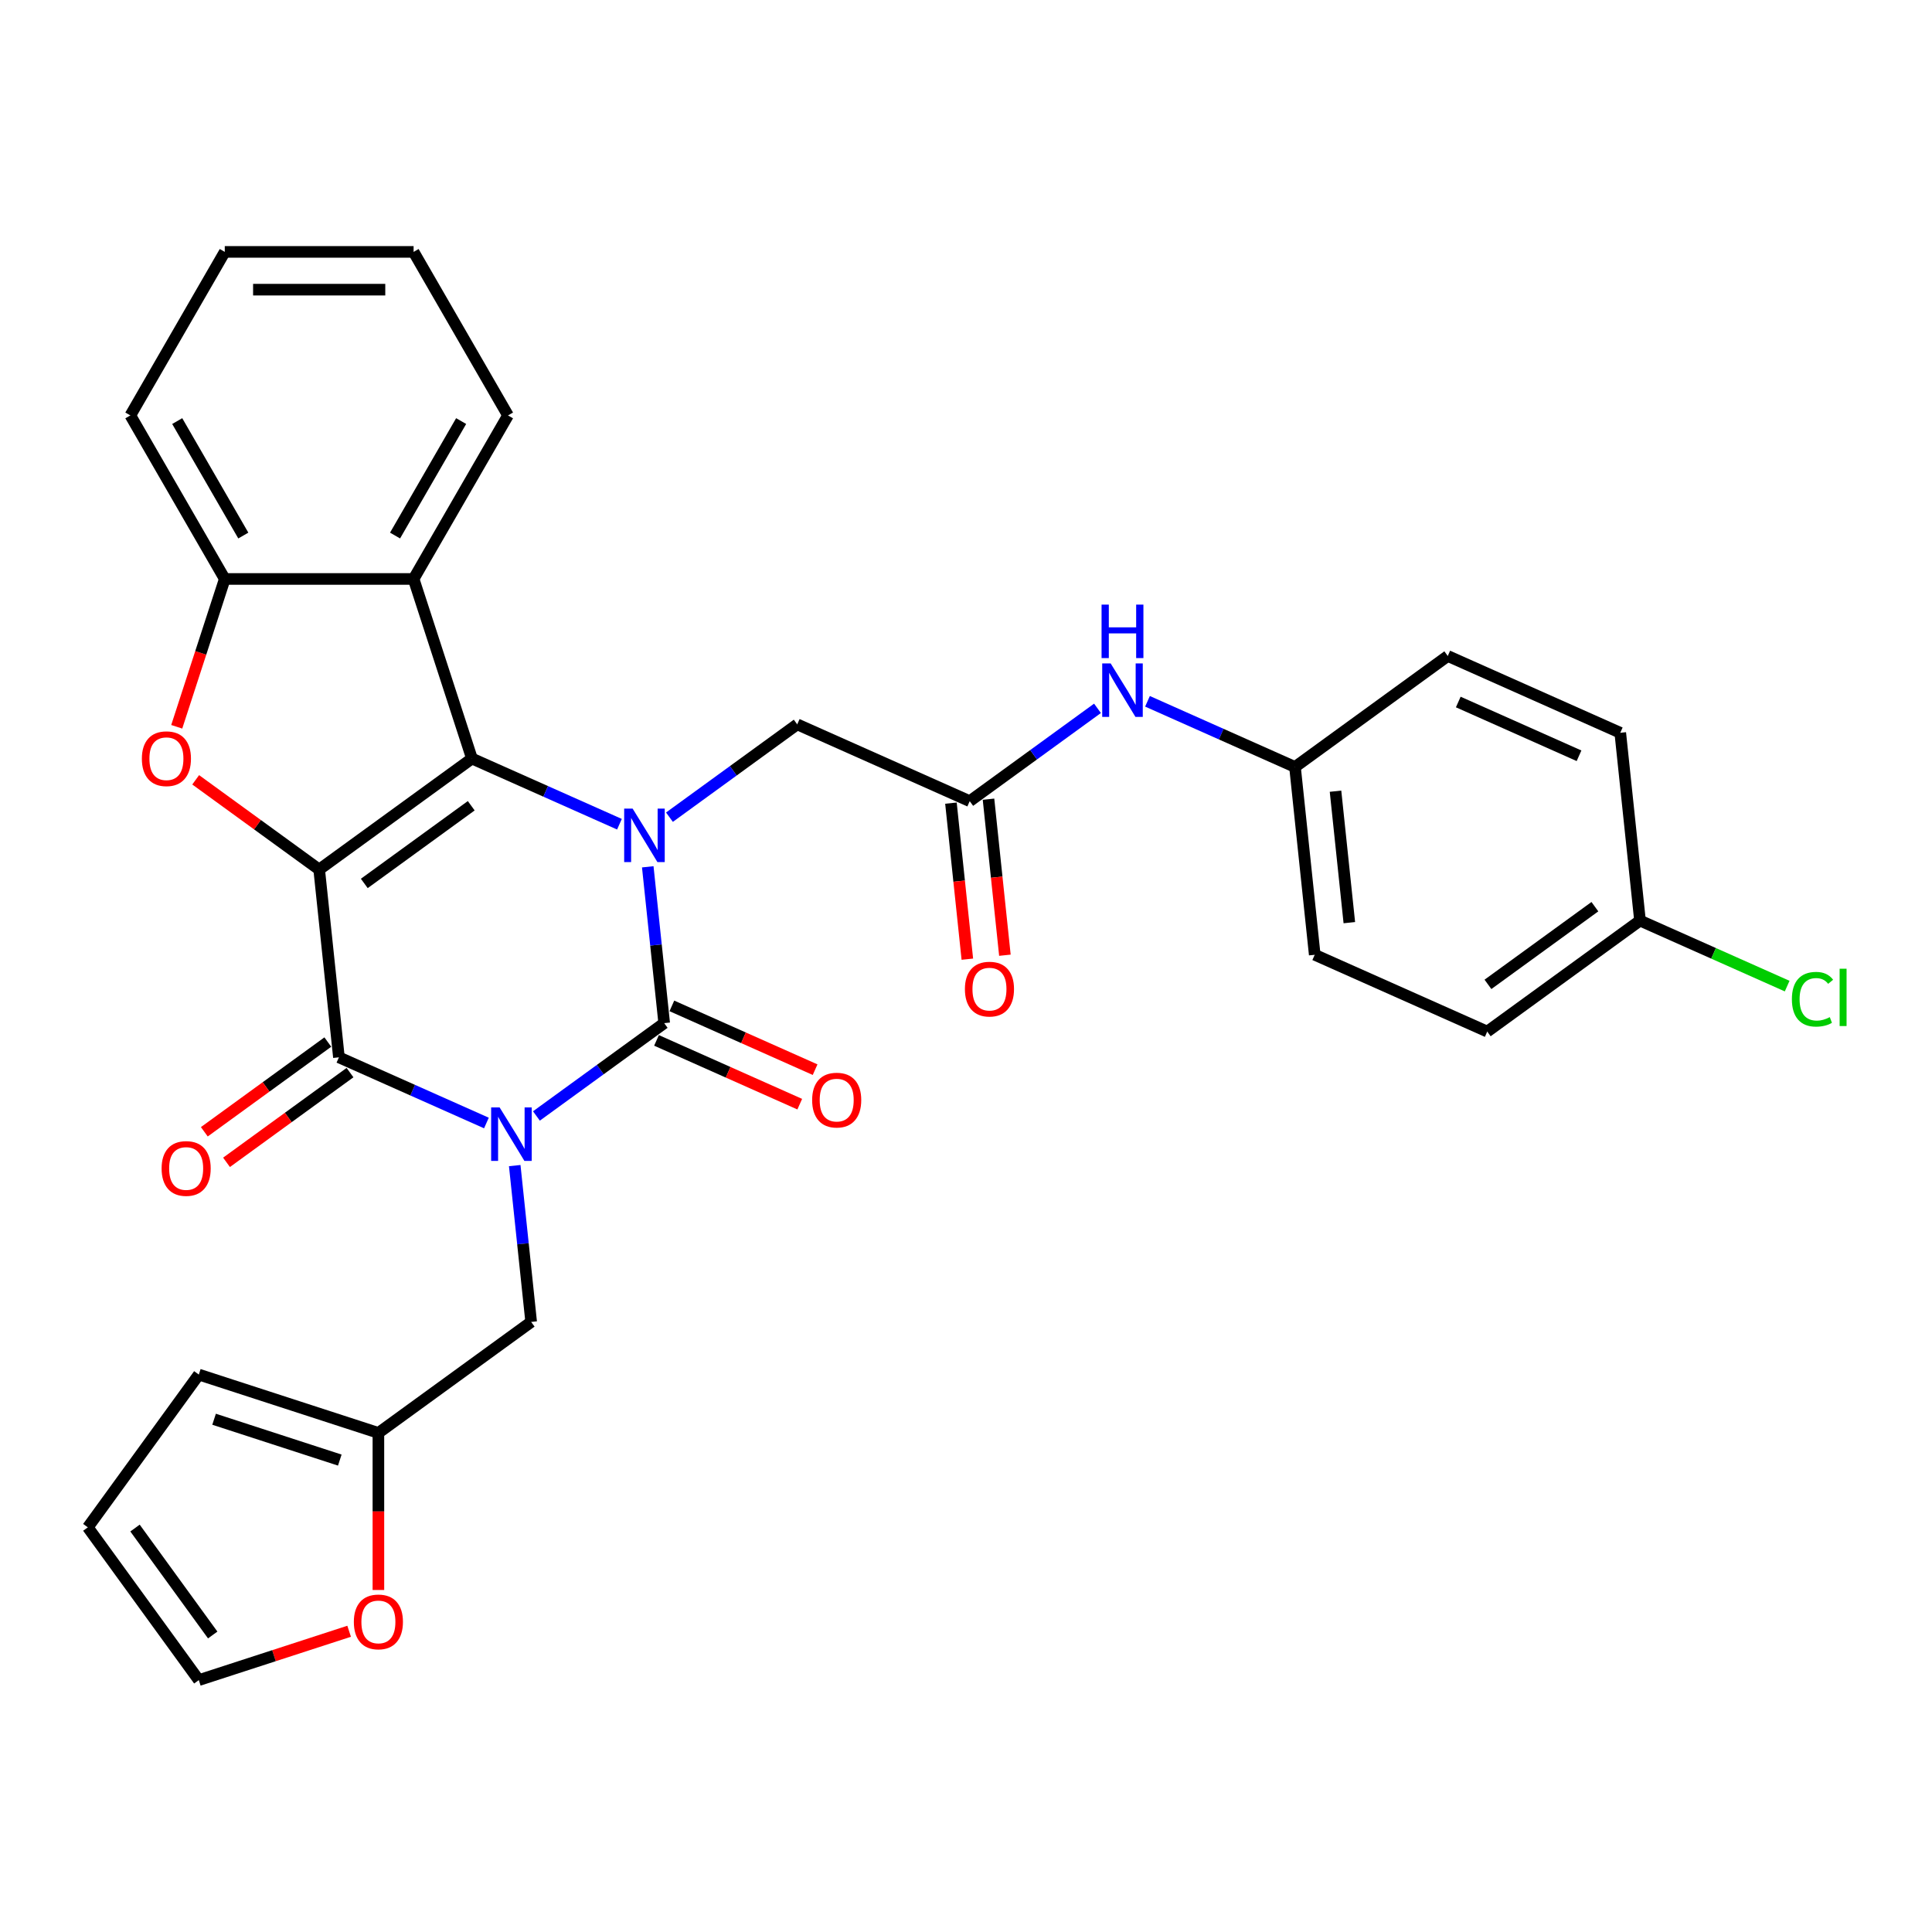 <?xml version='1.0' encoding='iso-8859-1'?>
<svg version='1.1' baseProfile='full'
              xmlns='http://www.w3.org/2000/svg'
                      xmlns:rdkit='http://www.rdkit.org/xml'
                      xmlns:xlink='http://www.w3.org/1999/xlink'
                  xml:space='preserve'
width='1000px' height='1000px' viewBox='0 0 1000 1000'>
<!-- END OF HEADER -->
<rect style='opacity:1.0;fill:#FFFFFF;stroke:none' width='1000' height='1000' x='0' y='0'> </rect>
<path class='bond-1' d='M 277.653,577.625 L 310.719,553.602' style='fill:none;fill-rule:evenodd;stroke:#0000FF;stroke-width:6px;stroke-linecap:butt;stroke-linejoin:miter;stroke-opacity:1' />
<path class='bond-1' d='M 310.719,553.602 L 343.784,529.578' style='fill:none;fill-rule:evenodd;stroke:#000000;stroke-width:6px;stroke-linecap:butt;stroke-linejoin:miter;stroke-opacity:1' />
<path class='bond-4' d='M 251.772,581.266 L 213.599,564.27' style='fill:none;fill-rule:evenodd;stroke:#0000FF;stroke-width:6px;stroke-linecap:butt;stroke-linejoin:miter;stroke-opacity:1' />
<path class='bond-4' d='M 213.599,564.27 L 175.425,547.274' style='fill:none;fill-rule:evenodd;stroke:#000000;stroke-width:6px;stroke-linecap:butt;stroke-linejoin:miter;stroke-opacity:1' />
<path class='bond-8' d='M 266.424,603.31 L 270.677,643.77' style='fill:none;fill-rule:evenodd;stroke:#0000FF;stroke-width:6px;stroke-linecap:butt;stroke-linejoin:miter;stroke-opacity:1' />
<path class='bond-8' d='M 270.677,643.77 L 274.929,684.229' style='fill:none;fill-rule:evenodd;stroke:#000000;stroke-width:6px;stroke-linecap:butt;stroke-linejoin:miter;stroke-opacity:1' />
<path class='bond-0' d='M 165.208,450.071 L 175.425,547.274' style='fill:none;fill-rule:evenodd;stroke:#000000;stroke-width:6px;stroke-linecap:butt;stroke-linejoin:miter;stroke-opacity:1' />
<path class='bond-2' d='M 165.208,450.071 L 244.28,392.622' style='fill:none;fill-rule:evenodd;stroke:#000000;stroke-width:6px;stroke-linecap:butt;stroke-linejoin:miter;stroke-opacity:1' />
<path class='bond-2' d='M 188.559,457.268 L 243.909,417.054' style='fill:none;fill-rule:evenodd;stroke:#000000;stroke-width:6px;stroke-linecap:butt;stroke-linejoin:miter;stroke-opacity:1' />
<path class='bond-5' d='M 165.208,450.071 L 133.247,426.85' style='fill:none;fill-rule:evenodd;stroke:#000000;stroke-width:6px;stroke-linecap:butt;stroke-linejoin:miter;stroke-opacity:1' />
<path class='bond-5' d='M 133.247,426.85 L 101.286,403.629' style='fill:none;fill-rule:evenodd;stroke:#FF0000;stroke-width:6px;stroke-linecap:butt;stroke-linejoin:miter;stroke-opacity:1' />
<path class='bond-3' d='M 343.784,529.578 L 339.532,489.119' style='fill:none;fill-rule:evenodd;stroke:#000000;stroke-width:6px;stroke-linecap:butt;stroke-linejoin:miter;stroke-opacity:1' />
<path class='bond-3' d='M 339.532,489.119 L 335.279,448.659' style='fill:none;fill-rule:evenodd;stroke:#0000FF;stroke-width:6px;stroke-linecap:butt;stroke-linejoin:miter;stroke-opacity:1' />
<path class='bond-12' d='M 339.809,538.507 L 376.878,555.011' style='fill:none;fill-rule:evenodd;stroke:#000000;stroke-width:6px;stroke-linecap:butt;stroke-linejoin:miter;stroke-opacity:1' />
<path class='bond-12' d='M 376.878,555.011 L 413.948,571.516' style='fill:none;fill-rule:evenodd;stroke:#FF0000;stroke-width:6px;stroke-linecap:butt;stroke-linejoin:miter;stroke-opacity:1' />
<path class='bond-12' d='M 347.76,520.649 L 384.829,537.154' style='fill:none;fill-rule:evenodd;stroke:#000000;stroke-width:6px;stroke-linecap:butt;stroke-linejoin:miter;stroke-opacity:1' />
<path class='bond-12' d='M 384.829,537.154 L 421.898,553.658' style='fill:none;fill-rule:evenodd;stroke:#FF0000;stroke-width:6px;stroke-linecap:butt;stroke-linejoin:miter;stroke-opacity:1' />
<path class='bond-6' d='M 244.28,392.622 L 214.077,299.668' style='fill:none;fill-rule:evenodd;stroke:#000000;stroke-width:6px;stroke-linecap:butt;stroke-linejoin:miter;stroke-opacity:1' />
<path class='bond-31' d='M 244.28,392.622 L 282.454,409.618' style='fill:none;fill-rule:evenodd;stroke:#000000;stroke-width:6px;stroke-linecap:butt;stroke-linejoin:miter;stroke-opacity:1' />
<path class='bond-31' d='M 282.454,409.618 L 320.627,426.614' style='fill:none;fill-rule:evenodd;stroke:#0000FF;stroke-width:6px;stroke-linecap:butt;stroke-linejoin:miter;stroke-opacity:1' />
<path class='bond-9' d='M 346.508,422.974 L 379.574,398.95' style='fill:none;fill-rule:evenodd;stroke:#0000FF;stroke-width:6px;stroke-linecap:butt;stroke-linejoin:miter;stroke-opacity:1' />
<path class='bond-9' d='M 379.574,398.95 L 412.639,374.927' style='fill:none;fill-rule:evenodd;stroke:#000000;stroke-width:6px;stroke-linecap:butt;stroke-linejoin:miter;stroke-opacity:1' />
<path class='bond-13' d='M 169.68,539.366 L 137.719,562.587' style='fill:none;fill-rule:evenodd;stroke:#000000;stroke-width:6px;stroke-linecap:butt;stroke-linejoin:miter;stroke-opacity:1' />
<path class='bond-13' d='M 137.719,562.587 L 105.758,585.809' style='fill:none;fill-rule:evenodd;stroke:#FF0000;stroke-width:6px;stroke-linecap:butt;stroke-linejoin:miter;stroke-opacity:1' />
<path class='bond-13' d='M 181.17,555.181 L 149.209,578.402' style='fill:none;fill-rule:evenodd;stroke:#000000;stroke-width:6px;stroke-linecap:butt;stroke-linejoin:miter;stroke-opacity:1' />
<path class='bond-13' d='M 149.209,578.402 L 117.248,601.623' style='fill:none;fill-rule:evenodd;stroke:#FF0000;stroke-width:6px;stroke-linecap:butt;stroke-linejoin:miter;stroke-opacity:1' />
<path class='bond-7' d='M 91.478,376.183 L 103.909,337.925' style='fill:none;fill-rule:evenodd;stroke:#FF0000;stroke-width:6px;stroke-linecap:butt;stroke-linejoin:miter;stroke-opacity:1' />
<path class='bond-7' d='M 103.909,337.925 L 116.34,299.668' style='fill:none;fill-rule:evenodd;stroke:#000000;stroke-width:6px;stroke-linecap:butt;stroke-linejoin:miter;stroke-opacity:1' />
<path class='bond-23' d='M 214.077,299.668 L 262.946,215.025' style='fill:none;fill-rule:evenodd;stroke:#000000;stroke-width:6px;stroke-linecap:butt;stroke-linejoin:miter;stroke-opacity:1' />
<path class='bond-23' d='M 204.479,277.198 L 238.687,217.947' style='fill:none;fill-rule:evenodd;stroke:#000000;stroke-width:6px;stroke-linecap:butt;stroke-linejoin:miter;stroke-opacity:1' />
<path class='bond-33' d='M 214.077,299.668 L 116.34,299.668' style='fill:none;fill-rule:evenodd;stroke:#000000;stroke-width:6px;stroke-linecap:butt;stroke-linejoin:miter;stroke-opacity:1' />
<path class='bond-28' d='M 116.34,299.668 L 67.471,215.025' style='fill:none;fill-rule:evenodd;stroke:#000000;stroke-width:6px;stroke-linecap:butt;stroke-linejoin:miter;stroke-opacity:1' />
<path class='bond-28' d='M 125.938,277.198 L 91.73,217.947' style='fill:none;fill-rule:evenodd;stroke:#000000;stroke-width:6px;stroke-linecap:butt;stroke-linejoin:miter;stroke-opacity:1' />
<path class='bond-11' d='M 274.929,684.229 L 195.858,741.678' style='fill:none;fill-rule:evenodd;stroke:#000000;stroke-width:6px;stroke-linecap:butt;stroke-linejoin:miter;stroke-opacity:1' />
<path class='bond-10' d='M 412.639,374.927 L 501.927,414.681' style='fill:none;fill-rule:evenodd;stroke:#000000;stroke-width:6px;stroke-linecap:butt;stroke-linejoin:miter;stroke-opacity:1' />
<path class='bond-14' d='M 501.927,414.681 L 534.993,390.657' style='fill:none;fill-rule:evenodd;stroke:#000000;stroke-width:6px;stroke-linecap:butt;stroke-linejoin:miter;stroke-opacity:1' />
<path class='bond-14' d='M 534.993,390.657 L 568.058,366.633' style='fill:none;fill-rule:evenodd;stroke:#0000FF;stroke-width:6px;stroke-linecap:butt;stroke-linejoin:miter;stroke-opacity:1' />
<path class='bond-17' d='M 492.207,415.702 L 496.451,456.084' style='fill:none;fill-rule:evenodd;stroke:#000000;stroke-width:6px;stroke-linecap:butt;stroke-linejoin:miter;stroke-opacity:1' />
<path class='bond-17' d='M 496.451,456.084 L 500.696,496.465' style='fill:none;fill-rule:evenodd;stroke:#FF0000;stroke-width:6px;stroke-linecap:butt;stroke-linejoin:miter;stroke-opacity:1' />
<path class='bond-17' d='M 511.648,413.659 L 515.892,454.04' style='fill:none;fill-rule:evenodd;stroke:#000000;stroke-width:6px;stroke-linecap:butt;stroke-linejoin:miter;stroke-opacity:1' />
<path class='bond-17' d='M 515.892,454.04 L 520.136,494.422' style='fill:none;fill-rule:evenodd;stroke:#FF0000;stroke-width:6px;stroke-linecap:butt;stroke-linejoin:miter;stroke-opacity:1' />
<path class='bond-15' d='M 195.858,741.678 L 195.858,782.327' style='fill:none;fill-rule:evenodd;stroke:#000000;stroke-width:6px;stroke-linecap:butt;stroke-linejoin:miter;stroke-opacity:1' />
<path class='bond-15' d='M 195.858,782.327 L 195.858,822.977' style='fill:none;fill-rule:evenodd;stroke:#FF0000;stroke-width:6px;stroke-linecap:butt;stroke-linejoin:miter;stroke-opacity:1' />
<path class='bond-16' d='M 195.858,741.678 L 102.903,711.476' style='fill:none;fill-rule:evenodd;stroke:#000000;stroke-width:6px;stroke-linecap:butt;stroke-linejoin:miter;stroke-opacity:1' />
<path class='bond-16' d='M 175.874,755.739 L 110.806,734.597' style='fill:none;fill-rule:evenodd;stroke:#000000;stroke-width:6px;stroke-linecap:butt;stroke-linejoin:miter;stroke-opacity:1' />
<path class='bond-20' d='M 593.939,362.993 L 632.113,379.989' style='fill:none;fill-rule:evenodd;stroke:#0000FF;stroke-width:6px;stroke-linecap:butt;stroke-linejoin:miter;stroke-opacity:1' />
<path class='bond-20' d='M 632.113,379.989 L 670.287,396.985' style='fill:none;fill-rule:evenodd;stroke:#000000;stroke-width:6px;stroke-linecap:butt;stroke-linejoin:miter;stroke-opacity:1' />
<path class='bond-18' d='M 180.708,844.338 L 141.806,856.979' style='fill:none;fill-rule:evenodd;stroke:#FF0000;stroke-width:6px;stroke-linecap:butt;stroke-linejoin:miter;stroke-opacity:1' />
<path class='bond-18' d='M 141.806,856.979 L 102.903,869.619' style='fill:none;fill-rule:evenodd;stroke:#000000;stroke-width:6px;stroke-linecap:butt;stroke-linejoin:miter;stroke-opacity:1' />
<path class='bond-19' d='M 102.903,711.476 L 45.455,790.547' style='fill:none;fill-rule:evenodd;stroke:#000000;stroke-width:6px;stroke-linecap:butt;stroke-linejoin:miter;stroke-opacity:1' />
<path class='bond-32' d='M 102.903,869.619 L 45.455,790.547' style='fill:none;fill-rule:evenodd;stroke:#000000;stroke-width:6px;stroke-linecap:butt;stroke-linejoin:miter;stroke-opacity:1' />
<path class='bond-32' d='M 110.1,846.268 L 69.886,790.918' style='fill:none;fill-rule:evenodd;stroke:#000000;stroke-width:6px;stroke-linecap:butt;stroke-linejoin:miter;stroke-opacity:1' />
<path class='bond-24' d='M 670.287,396.985 L 749.358,339.536' style='fill:none;fill-rule:evenodd;stroke:#000000;stroke-width:6px;stroke-linecap:butt;stroke-linejoin:miter;stroke-opacity:1' />
<path class='bond-25' d='M 670.287,396.985 L 680.503,494.188' style='fill:none;fill-rule:evenodd;stroke:#000000;stroke-width:6px;stroke-linecap:butt;stroke-linejoin:miter;stroke-opacity:1' />
<path class='bond-25' d='M 691.26,409.522 L 698.411,477.564' style='fill:none;fill-rule:evenodd;stroke:#000000;stroke-width:6px;stroke-linecap:butt;stroke-linejoin:miter;stroke-opacity:1' />
<path class='bond-21' d='M 848.863,476.492 L 769.791,533.941' style='fill:none;fill-rule:evenodd;stroke:#000000;stroke-width:6px;stroke-linecap:butt;stroke-linejoin:miter;stroke-opacity:1' />
<path class='bond-21' d='M 825.512,469.295 L 770.162,509.51' style='fill:none;fill-rule:evenodd;stroke:#000000;stroke-width:6px;stroke-linecap:butt;stroke-linejoin:miter;stroke-opacity:1' />
<path class='bond-22' d='M 848.863,476.492 L 886.949,493.449' style='fill:none;fill-rule:evenodd;stroke:#000000;stroke-width:6px;stroke-linecap:butt;stroke-linejoin:miter;stroke-opacity:1' />
<path class='bond-22' d='M 886.949,493.449 L 925.034,510.406' style='fill:none;fill-rule:evenodd;stroke:#00CC00;stroke-width:6px;stroke-linecap:butt;stroke-linejoin:miter;stroke-opacity:1' />
<path class='bond-35' d='M 848.863,476.492 L 838.646,379.29' style='fill:none;fill-rule:evenodd;stroke:#000000;stroke-width:6px;stroke-linecap:butt;stroke-linejoin:miter;stroke-opacity:1' />
<path class='bond-29' d='M 262.946,215.025 L 214.077,130.381' style='fill:none;fill-rule:evenodd;stroke:#000000;stroke-width:6px;stroke-linecap:butt;stroke-linejoin:miter;stroke-opacity:1' />
<path class='bond-27' d='M 749.358,339.536 L 838.646,379.29' style='fill:none;fill-rule:evenodd;stroke:#000000;stroke-width:6px;stroke-linecap:butt;stroke-linejoin:miter;stroke-opacity:1' />
<path class='bond-27' d='M 754.801,363.357 L 817.302,391.184' style='fill:none;fill-rule:evenodd;stroke:#000000;stroke-width:6px;stroke-linecap:butt;stroke-linejoin:miter;stroke-opacity:1' />
<path class='bond-26' d='M 680.503,494.188 L 769.791,533.941' style='fill:none;fill-rule:evenodd;stroke:#000000;stroke-width:6px;stroke-linecap:butt;stroke-linejoin:miter;stroke-opacity:1' />
<path class='bond-30' d='M 67.471,215.025 L 116.34,130.381' style='fill:none;fill-rule:evenodd;stroke:#000000;stroke-width:6px;stroke-linecap:butt;stroke-linejoin:miter;stroke-opacity:1' />
<path class='bond-34' d='M 214.077,130.381 L 116.34,130.381' style='fill:none;fill-rule:evenodd;stroke:#000000;stroke-width:6px;stroke-linecap:butt;stroke-linejoin:miter;stroke-opacity:1' />
<path class='bond-34' d='M 199.417,149.929 L 131,149.929' style='fill:none;fill-rule:evenodd;stroke:#000000;stroke-width:6px;stroke-linecap:butt;stroke-linejoin:miter;stroke-opacity:1' />
<path  class='atom-0' d='M 258.594 573.187
L 267.664 587.848
Q 268.564 589.295, 270.01 591.914
Q 271.457 594.533, 271.535 594.69
L 271.535 573.187
L 275.21 573.187
L 275.21 600.867
L 271.418 600.867
L 261.683 584.838
Q 260.549 582.961, 259.337 580.811
Q 258.164 578.661, 257.812 577.996
L 257.812 600.867
L 254.216 600.867
L 254.216 573.187
L 258.594 573.187
' fill='#0000FF'/>
<path  class='atom-4' d='M 327.45 418.536
L 336.52 433.197
Q 337.419 434.643, 338.865 437.263
Q 340.312 439.882, 340.39 440.038
L 340.39 418.536
L 344.065 418.536
L 344.065 446.216
L 340.273 446.216
L 330.538 430.186
Q 329.404 428.31, 328.192 426.16
Q 327.019 424.009, 326.668 423.345
L 326.668 446.216
L 323.071 446.216
L 323.071 418.536
L 327.45 418.536
' fill='#0000FF'/>
<path  class='atom-6' d='M 73.431 392.7
Q 73.431 386.054, 76.715 382.34
Q 79.999 378.626, 86.137 378.626
Q 92.275 378.626, 95.559 382.34
Q 98.843 386.054, 98.843 392.7
Q 98.843 399.425, 95.52 403.256
Q 92.197 407.048, 86.137 407.048
Q 80.038 407.048, 76.715 403.256
Q 73.431 399.464, 73.431 392.7
M 86.137 403.921
Q 90.359 403.921, 92.627 401.106
Q 94.933 398.252, 94.933 392.7
Q 94.933 387.266, 92.627 384.53
Q 90.359 381.754, 86.137 381.754
Q 81.915 381.754, 79.608 384.49
Q 77.341 387.227, 77.341 392.7
Q 77.341 398.291, 79.608 401.106
Q 81.915 403.921, 86.137 403.921
' fill='#FF0000'/>
<path  class='atom-13' d='M 420.366 569.41
Q 420.366 562.764, 423.65 559.05
Q 426.934 555.336, 433.072 555.336
Q 439.21 555.336, 442.494 559.05
Q 445.778 562.764, 445.778 569.41
Q 445.778 576.134, 442.455 579.966
Q 439.132 583.758, 433.072 583.758
Q 426.973 583.758, 423.65 579.966
Q 420.366 576.173, 420.366 569.41
M 433.072 580.63
Q 437.295 580.63, 439.562 577.815
Q 441.869 574.961, 441.869 569.41
Q 441.869 563.976, 439.562 561.239
Q 437.295 558.463, 433.072 558.463
Q 428.85 558.463, 426.543 561.2
Q 424.276 563.937, 424.276 569.41
Q 424.276 575.001, 426.543 577.815
Q 428.85 580.63, 433.072 580.63
' fill='#FF0000'/>
<path  class='atom-14' d='M 83.647 604.801
Q 83.647 598.154, 86.931 594.44
Q 90.215 590.726, 96.353 590.726
Q 102.491 590.726, 105.775 594.44
Q 109.059 598.154, 109.059 604.801
Q 109.059 611.525, 105.736 615.356
Q 102.413 619.148, 96.353 619.148
Q 90.254 619.148, 86.931 615.356
Q 83.647 611.564, 83.647 604.801
M 96.353 616.021
Q 100.576 616.021, 102.843 613.206
Q 105.15 610.352, 105.15 604.801
Q 105.15 599.366, 102.843 596.63
Q 100.576 593.854, 96.353 593.854
Q 92.131 593.854, 89.824 596.591
Q 87.557 599.327, 87.557 604.801
Q 87.557 610.391, 89.824 613.206
Q 92.131 616.021, 96.353 616.021
' fill='#FF0000'/>
<path  class='atom-15' d='M 574.881 343.392
L 583.951 358.053
Q 584.85 359.499, 586.296 362.119
Q 587.743 364.738, 587.821 364.894
L 587.821 343.392
L 591.496 343.392
L 591.496 371.071
L 587.704 371.071
L 577.969 355.042
Q 576.835 353.166, 575.623 351.016
Q 574.451 348.865, 574.099 348.201
L 574.099 371.071
L 570.502 371.071
L 570.502 343.392
L 574.881 343.392
' fill='#0000FF'/>
<path  class='atom-15' d='M 570.17 312.945
L 573.923 312.945
L 573.923 324.712
L 588.075 324.712
L 588.075 312.945
L 591.828 312.945
L 591.828 340.624
L 588.075 340.624
L 588.075 327.84
L 573.923 327.84
L 573.923 340.624
L 570.17 340.624
L 570.17 312.945
' fill='#0000FF'/>
<path  class='atom-16' d='M 183.152 839.494
Q 183.152 832.848, 186.436 829.134
Q 189.72 825.42, 195.858 825.42
Q 201.996 825.42, 205.28 829.134
Q 208.563 832.848, 208.563 839.494
Q 208.563 846.219, 205.24 850.05
Q 201.917 853.842, 195.858 853.842
Q 189.759 853.842, 186.436 850.05
Q 183.152 846.258, 183.152 839.494
M 195.858 850.715
Q 200.08 850.715, 202.347 847.9
Q 204.654 845.046, 204.654 839.494
Q 204.654 834.06, 202.347 831.323
Q 200.08 828.548, 195.858 828.548
Q 191.635 828.548, 189.329 831.284
Q 187.061 834.021, 187.061 839.494
Q 187.061 845.085, 189.329 847.9
Q 191.635 850.715, 195.858 850.715
' fill='#FF0000'/>
<path  class='atom-18' d='M 499.438 511.961
Q 499.438 505.315, 502.722 501.601
Q 506.006 497.887, 512.144 497.887
Q 518.282 497.887, 521.566 501.601
Q 524.85 505.315, 524.85 511.961
Q 524.85 518.685, 521.527 522.517
Q 518.204 526.309, 512.144 526.309
Q 506.045 526.309, 502.722 522.517
Q 499.438 518.725, 499.438 511.961
M 512.144 523.181
Q 516.366 523.181, 518.634 520.367
Q 520.94 517.513, 520.94 511.961
Q 520.94 506.527, 518.634 503.79
Q 516.366 501.014, 512.144 501.014
Q 507.922 501.014, 505.615 503.751
Q 503.347 506.488, 503.347 511.961
Q 503.347 517.552, 505.615 520.367
Q 507.922 523.181, 512.144 523.181
' fill='#FF0000'/>
<path  class='atom-23' d='M 927.478 517.204
Q 927.478 510.323, 930.684 506.726
Q 933.928 503.09, 940.066 503.09
Q 945.774 503.09, 948.824 507.117
L 946.243 509.228
Q 944.015 506.296, 940.066 506.296
Q 935.883 506.296, 933.655 509.111
Q 931.465 511.887, 931.465 517.204
Q 931.465 522.677, 933.733 525.492
Q 936.04 528.307, 940.496 528.307
Q 943.546 528.307, 947.103 526.469
L 948.198 529.401
Q 946.752 530.34, 944.562 530.887
Q 942.373 531.434, 939.949 531.434
Q 933.928 531.434, 930.684 527.759
Q 927.478 524.084, 927.478 517.204
' fill='#00CC00'/>
<path  class='atom-23' d='M 952.186 501.409
L 955.783 501.409
L 955.783 531.082
L 952.186 531.082
L 952.186 501.409
' fill='#00CC00'/>
</svg>
